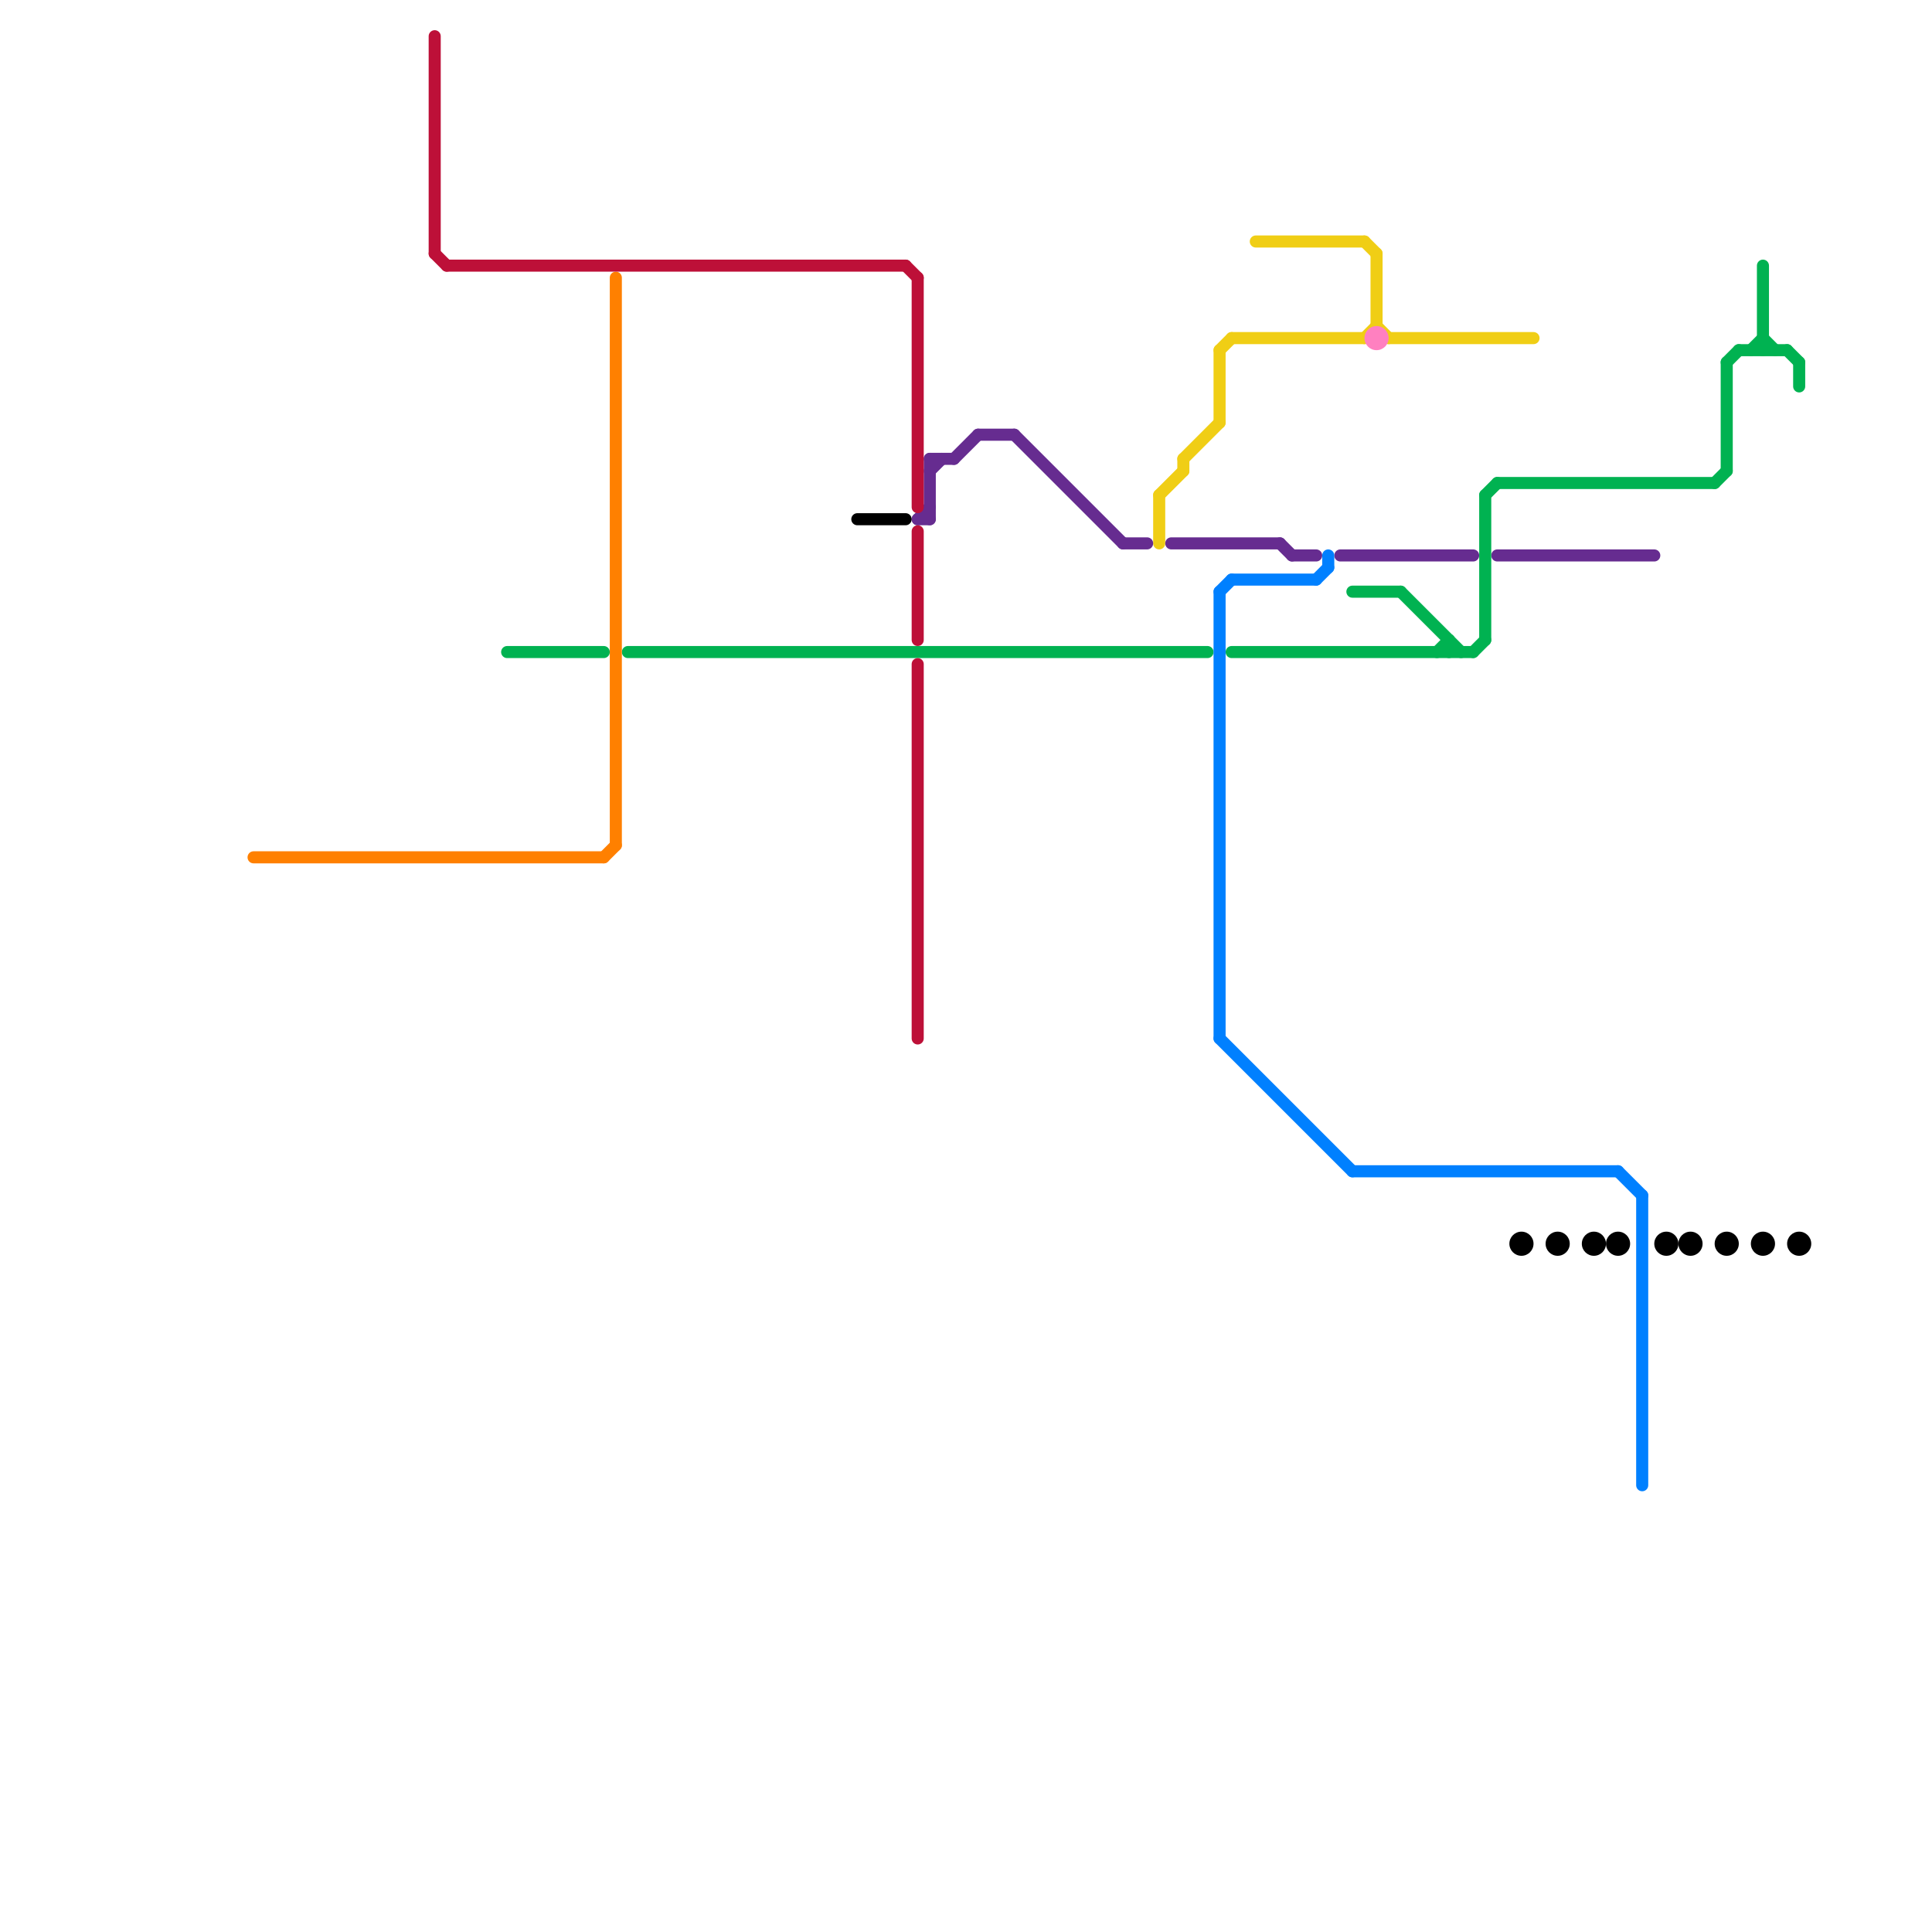
<svg version="1.1" xmlns="http://www.w3.org/2000/svg" viewBox="0 0 160 160">
<style>text { font: 1px Helvetica; font-weight: 600; white-space: pre; dominant-baseline: central; } line { stroke-width: 1; fill: none; stroke-linecap: round; stroke-linejoin: round; } .c0 { stroke: #f0ce15 } .c1 { stroke: #662c90 } .c2 { stroke: #00b251 } .c3 { stroke: #0080ff } .c4 { stroke: #ff80c0 } .c5 { stroke: #000000 } .c6 { stroke: #ff8000 } .c7 { stroke: #bd1038 }</style><defs><g id="wm-xf"><circle r="1.2" fill="#000"/><circle r="0.9" fill="#fff"/><circle r="0.6" fill="#000"/><circle r="0.3" fill="#fff"/></g><g id="wm"><circle r="0.6" fill="#000"/><circle r="0.3" fill="#fff"/></g></defs><line class="c0" x1="114" y1="27" x2="115" y2="28"/><line class="c0" x1="115" y1="28" x2="127" y2="28"/><line class="c0" x1="96" y1="41" x2="96" y2="45"/><line class="c0" x1="113" y1="20" x2="114" y2="21"/><line class="c0" x1="96" y1="41" x2="98" y2="39"/><line class="c0" x1="101" y1="29" x2="102" y2="28"/><line class="c0" x1="98" y1="38" x2="98" y2="39"/><line class="c0" x1="98" y1="38" x2="101" y2="35"/><line class="c0" x1="101" y1="29" x2="101" y2="35"/><line class="c0" x1="113" y1="28" x2="114" y2="27"/><line class="c0" x1="102" y1="28" x2="113" y2="28"/><line class="c0" x1="104" y1="20" x2="113" y2="20"/><line class="c0" x1="114" y1="21" x2="114" y2="27"/><line class="c1" x1="93" y1="45" x2="95" y2="45"/><line class="c1" x1="107" y1="46" x2="109" y2="46"/><line class="c1" x1="111" y1="46" x2="122" y2="46"/><line class="c1" x1="84" y1="36" x2="93" y2="45"/><line class="c1" x1="77" y1="39" x2="78" y2="38"/><line class="c1" x1="77" y1="38" x2="79" y2="38"/><line class="c1" x1="76" y1="43" x2="77" y2="43"/><line class="c1" x1="106" y1="45" x2="107" y2="46"/><line class="c1" x1="77" y1="38" x2="77" y2="43"/><line class="c1" x1="76" y1="43" x2="77" y2="42"/><line class="c1" x1="81" y1="36" x2="84" y2="36"/><line class="c1" x1="79" y1="38" x2="81" y2="36"/><line class="c1" x1="97" y1="45" x2="106" y2="45"/><line class="c1" x1="124" y1="46" x2="137" y2="46"/><line class="c2" x1="143" y1="30" x2="144" y2="29"/><line class="c2" x1="149" y1="30" x2="149" y2="32"/><line class="c2" x1="123" y1="41" x2="124" y2="40"/><line class="c2" x1="122" y1="54" x2="123" y2="53"/><line class="c2" x1="124" y1="40" x2="142" y2="40"/><line class="c2" x1="148" y1="29" x2="149" y2="30"/><line class="c2" x1="52" y1="54" x2="100" y2="54"/><line class="c2" x1="123" y1="41" x2="123" y2="53"/><line class="c2" x1="143" y1="30" x2="143" y2="39"/><line class="c2" x1="145" y1="29" x2="146" y2="28"/><line class="c2" x1="142" y1="40" x2="143" y2="39"/><line class="c2" x1="102" y1="54" x2="122" y2="54"/><line class="c2" x1="144" y1="29" x2="148" y2="29"/><line class="c2" x1="146" y1="28" x2="147" y2="29"/><line class="c2" x1="116" y1="49" x2="121" y2="54"/><line class="c2" x1="120" y1="53" x2="120" y2="54"/><line class="c2" x1="119" y1="54" x2="120" y2="53"/><line class="c2" x1="146" y1="22" x2="146" y2="29"/><line class="c2" x1="112" y1="49" x2="116" y2="49"/><line class="c2" x1="42" y1="54" x2="50" y2="54"/><line class="c3" x1="136" y1="99" x2="136" y2="123"/><line class="c3" x1="102" y1="48" x2="109" y2="48"/><line class="c3" x1="110" y1="46" x2="110" y2="47"/><line class="c3" x1="101" y1="86" x2="112" y2="97"/><line class="c3" x1="134" y1="97" x2="136" y2="99"/><line class="c3" x1="101" y1="49" x2="102" y2="48"/><line class="c3" x1="101" y1="49" x2="101" y2="86"/><line class="c3" x1="109" y1="48" x2="110" y2="47"/><line class="c3" x1="112" y1="97" x2="134" y2="97"/><circle cx="114" cy="28" r="1" fill="#ff80c0" /><line class="c5" x1="71" y1="43" x2="75" y2="43"/><circle cx="146" cy="103" r="1" fill="#000000" /><circle cx="132" cy="103" r="1" fill="#000000" /><circle cx="138" cy="103" r="1" fill="#000000" /><circle cx="149" cy="103" r="1" fill="#000000" /><circle cx="129" cy="103" r="1" fill="#000000" /><circle cx="140" cy="103" r="1" fill="#000000" /><circle cx="126" cy="103" r="1" fill="#000000" /><circle cx="143" cy="103" r="1" fill="#000000" /><circle cx="134" cy="103" r="1" fill="#000000" /><line class="c6" x1="21" y1="71" x2="50" y2="71"/><line class="c6" x1="50" y1="71" x2="51" y2="70"/><line class="c6" x1="51" y1="23" x2="51" y2="70"/><line class="c7" x1="76" y1="23" x2="76" y2="42"/><line class="c7" x1="75" y1="22" x2="76" y2="23"/><line class="c7" x1="76" y1="44" x2="76" y2="53"/><line class="c7" x1="36" y1="3" x2="36" y2="21"/><line class="c7" x1="76" y1="55" x2="76" y2="86"/><line class="c7" x1="36" y1="21" x2="37" y2="22"/><line class="c7" x1="37" y1="22" x2="75" y2="22"/>
</svg>
